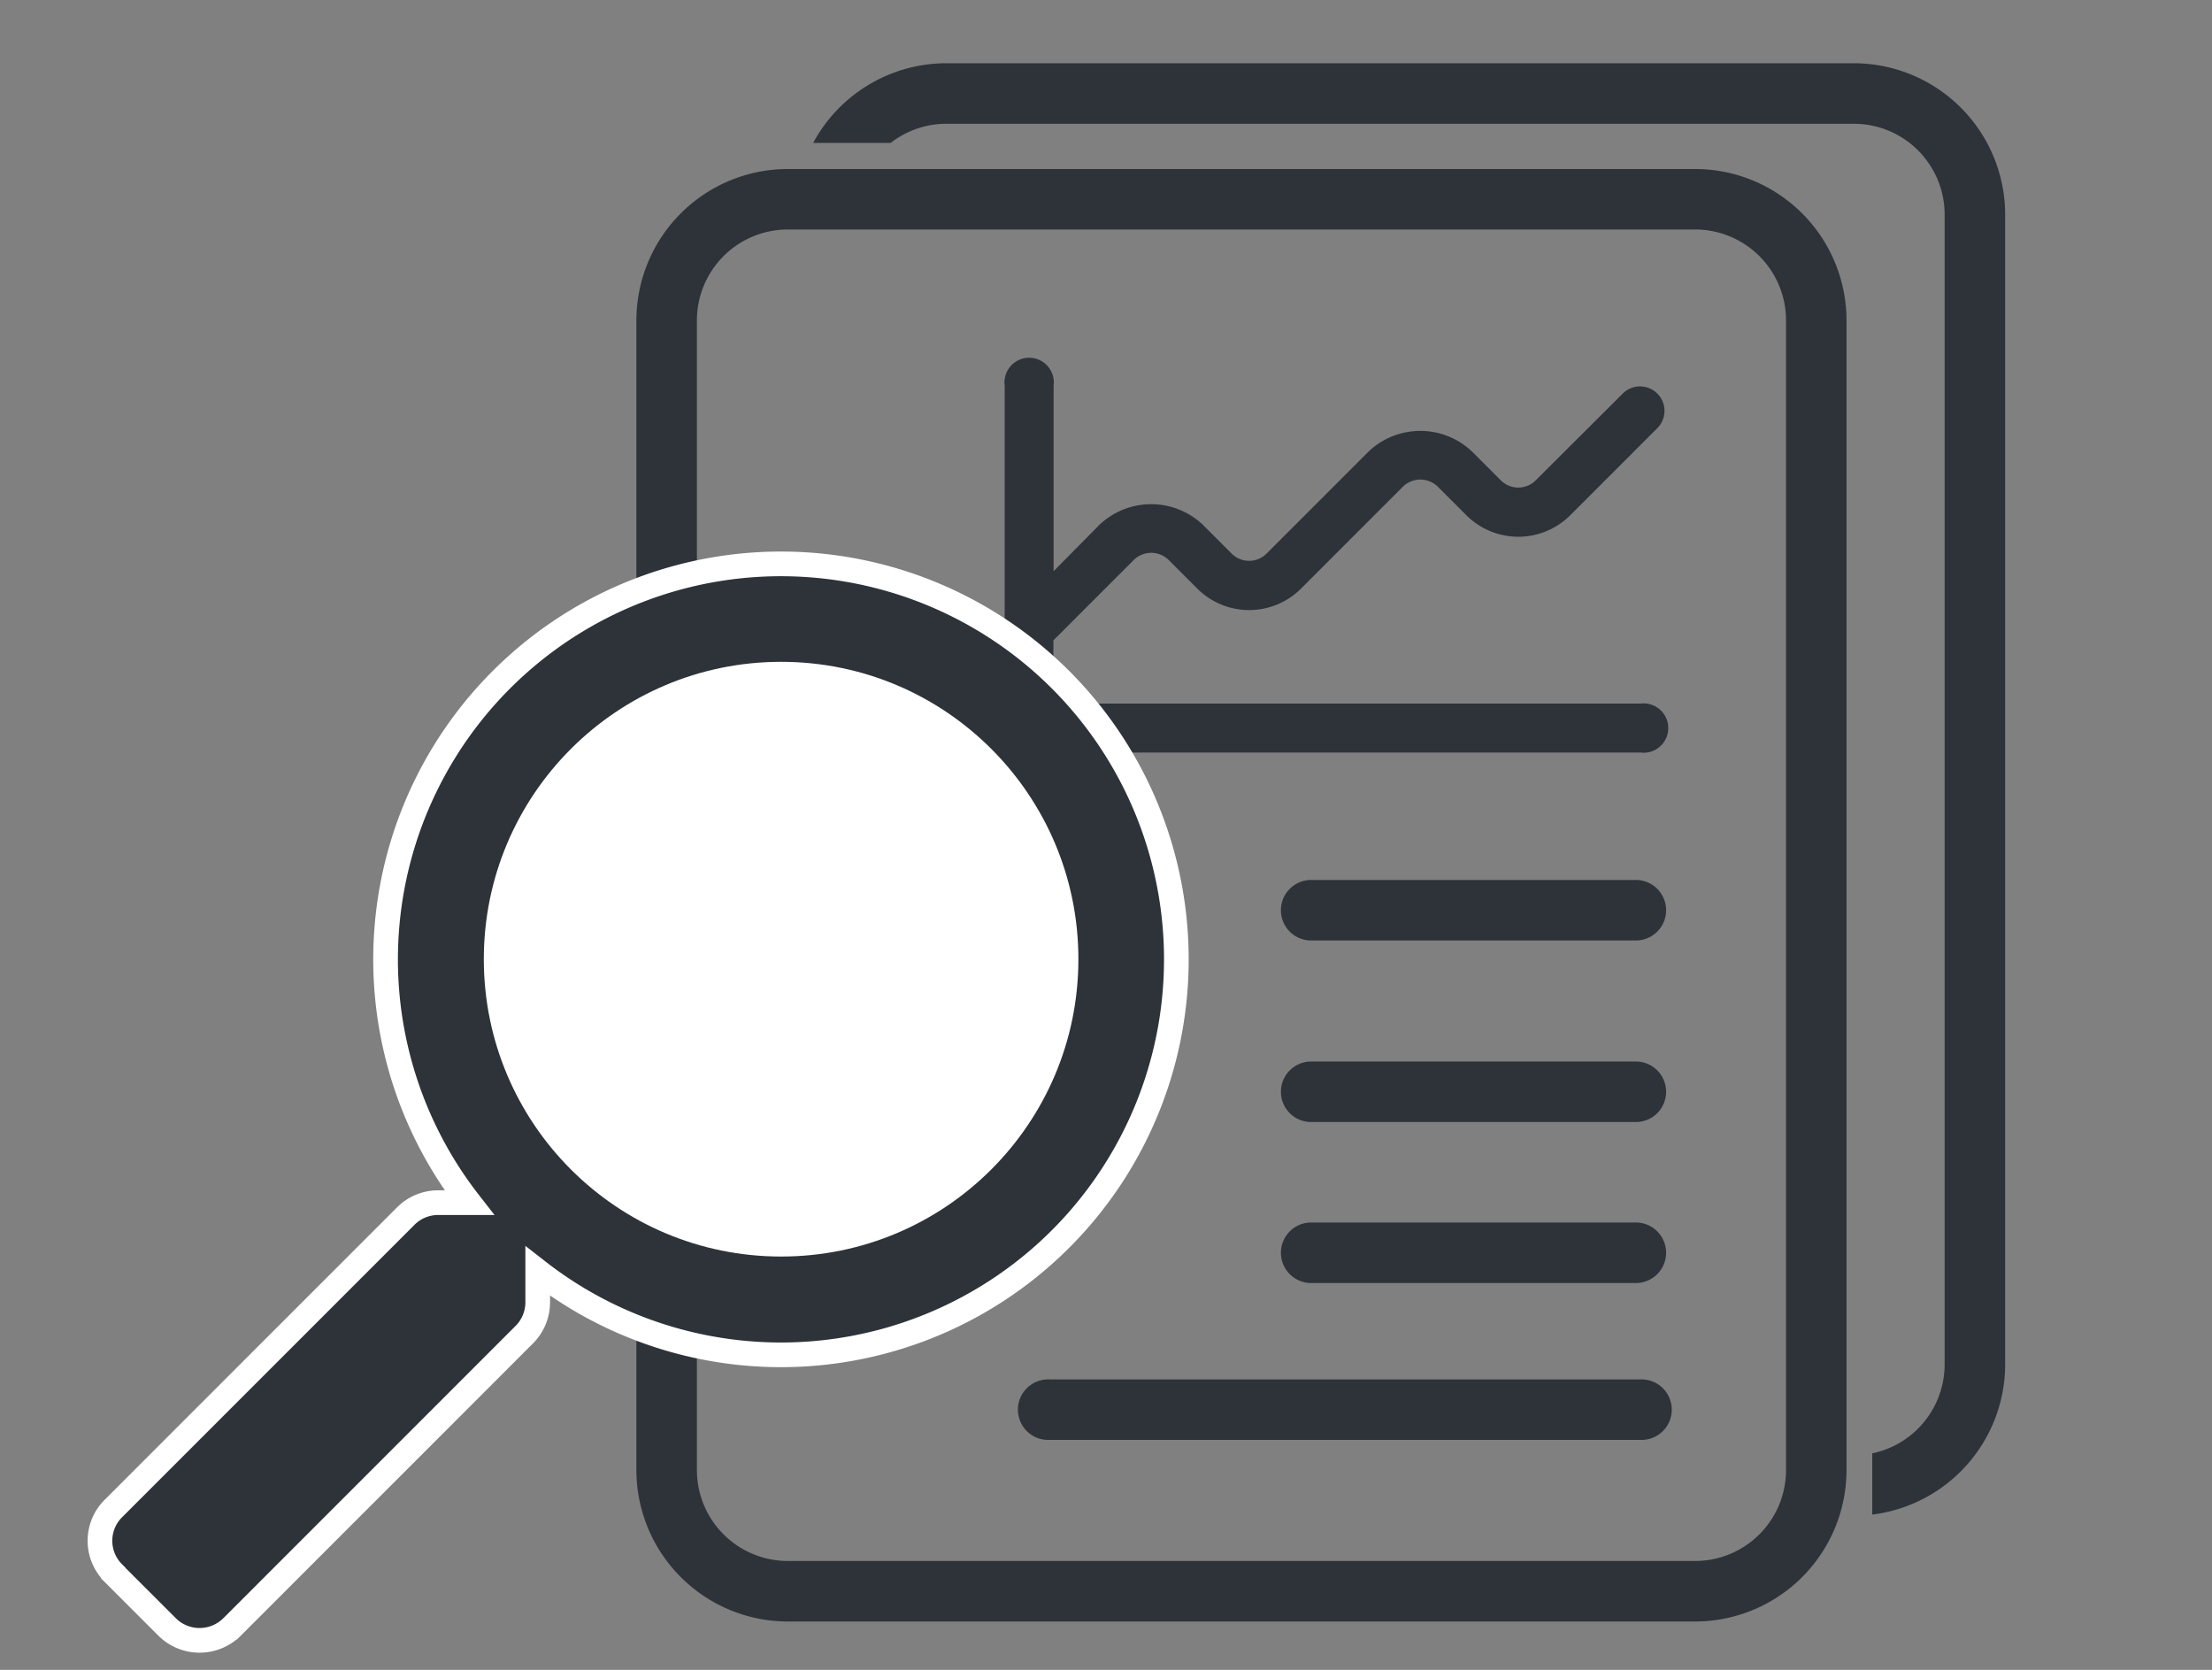 <svg xmlns="http://www.w3.org/2000/svg" viewBox="0 0 538.03 406.08">
  <rect x="0" y="0" width="538.03" height="406.08" fill="#808080" stroke="none"/>
  <defs>
    <style>
      .cls-1, .cls-2 {
        fill: #2d3338;
      }

      .cls-2 {
        stroke: #fff;
        stroke-miterlimit: 10;
        stroke-width: 6px;
      }

      .cls-3 {
        fill: #fff;
      }
    </style>
  </defs>
  <g id="report">
    <g>
      <path class="cls-1" d="M412.34,394.31H191.59a36.86,36.86,0,0,1-36.8-36.8V77.89a36.85,36.85,0,0,1,36.8-36.79H412.34a36.84,36.84,0,0,1,36.79,36.79V357.51A36.85,36.85,0,0,1,412.34,394.31ZM191.59,55.81a22.11,22.11,0,0,0-22.08,22.08V357.51a22.11,22.11,0,0,0,22.08,22.08H412.34a22.11,22.11,0,0,0,22.08-22.08V77.89a22.11,22.11,0,0,0-22.08-22.08Z"/>
      <path class="cls-1" d="M450.94,15.38H230.18a36.82,36.82,0,0,0-32.39,19.37h18.86a22,22,0,0,1,13.53-4.65H450.94A22.09,22.09,0,0,1,473,52.17V331.8a22.11,22.11,0,0,1-17.61,21.62v14.89a36.84,36.84,0,0,0,32.33-36.51V52.17A36.84,36.84,0,0,0,450.94,15.38Z"/>
      <path class="cls-1" d="M397.62,228.7H319.19a7.36,7.36,0,1,1,0-14.71h78.43a7.36,7.36,0,1,1,0,14.71Z"/>
      <path class="cls-1" d="M397.62,272.85H319.19a7.36,7.36,0,1,1,0-14.71h78.43a7.36,7.36,0,1,1,0,14.71Z"/>
      <path class="cls-1" d="M397.62,312H319.19a7.36,7.36,0,1,1,0-14.71h78.43a7.36,7.36,0,1,1,0,14.71Z"/>
      <path class="cls-1" d="M399,171.1H262.22a6,6,0,0,1-6-5.95v-9.43l19.59-19.59a6.06,6.06,0,0,1,8.41,0l7,7a17.84,17.84,0,0,0,25.23,0l24.82-24.82a6.08,6.08,0,0,1,8.41,0l7,7a17.88,17.88,0,0,0,25.24,0l21.33-21.33a5.95,5.95,0,0,0-8.41-8.41L373.5,116.84a6,6,0,0,1-8.42,0l-7-7a18.27,18.27,0,0,0-25.23,0l-24.82,24.82a6,6,0,0,1-8.41,0l-7-7a18.28,18.28,0,0,0-25.24,0L256.27,138.9V93.77a6,6,0,1,0-11.9,0v71.38A17.85,17.85,0,0,0,262.22,183H399a6,6,0,1,0,0-11.9Z"/>
      <path id="Icon_awesome-search" data-name="Icon awesome-search" class="cls-2" d="M56.39,395.69l71.17-71.17a11.13,11.13,0,0,0,3.23-7.9v-7.51a96.17,96.17,0,1,0-16.65-16.65h-7.52a11.09,11.09,0,0,0-7.9,3.24L27.55,366.86a11.06,11.06,0,0,0,0,15.64l0,.05,13.1,13.09a11.19,11.19,0,0,0,15.73.05Zm74.39-162.44A59.21,59.21,0,1,1,190,292.46h0a59.18,59.18,0,0,1-59.2-59.16v-.05Z"/>
      <circle class="cls-3" cx="189.99" cy="233.25" r="72.31"/>
    </g>
    <path class="cls-1" d="M399.54,350.15H255.22a7.36,7.36,0,1,1,0-14.71H399.54a7.36,7.36,0,0,1,0,14.71Z"/>
  </g>
</svg>
